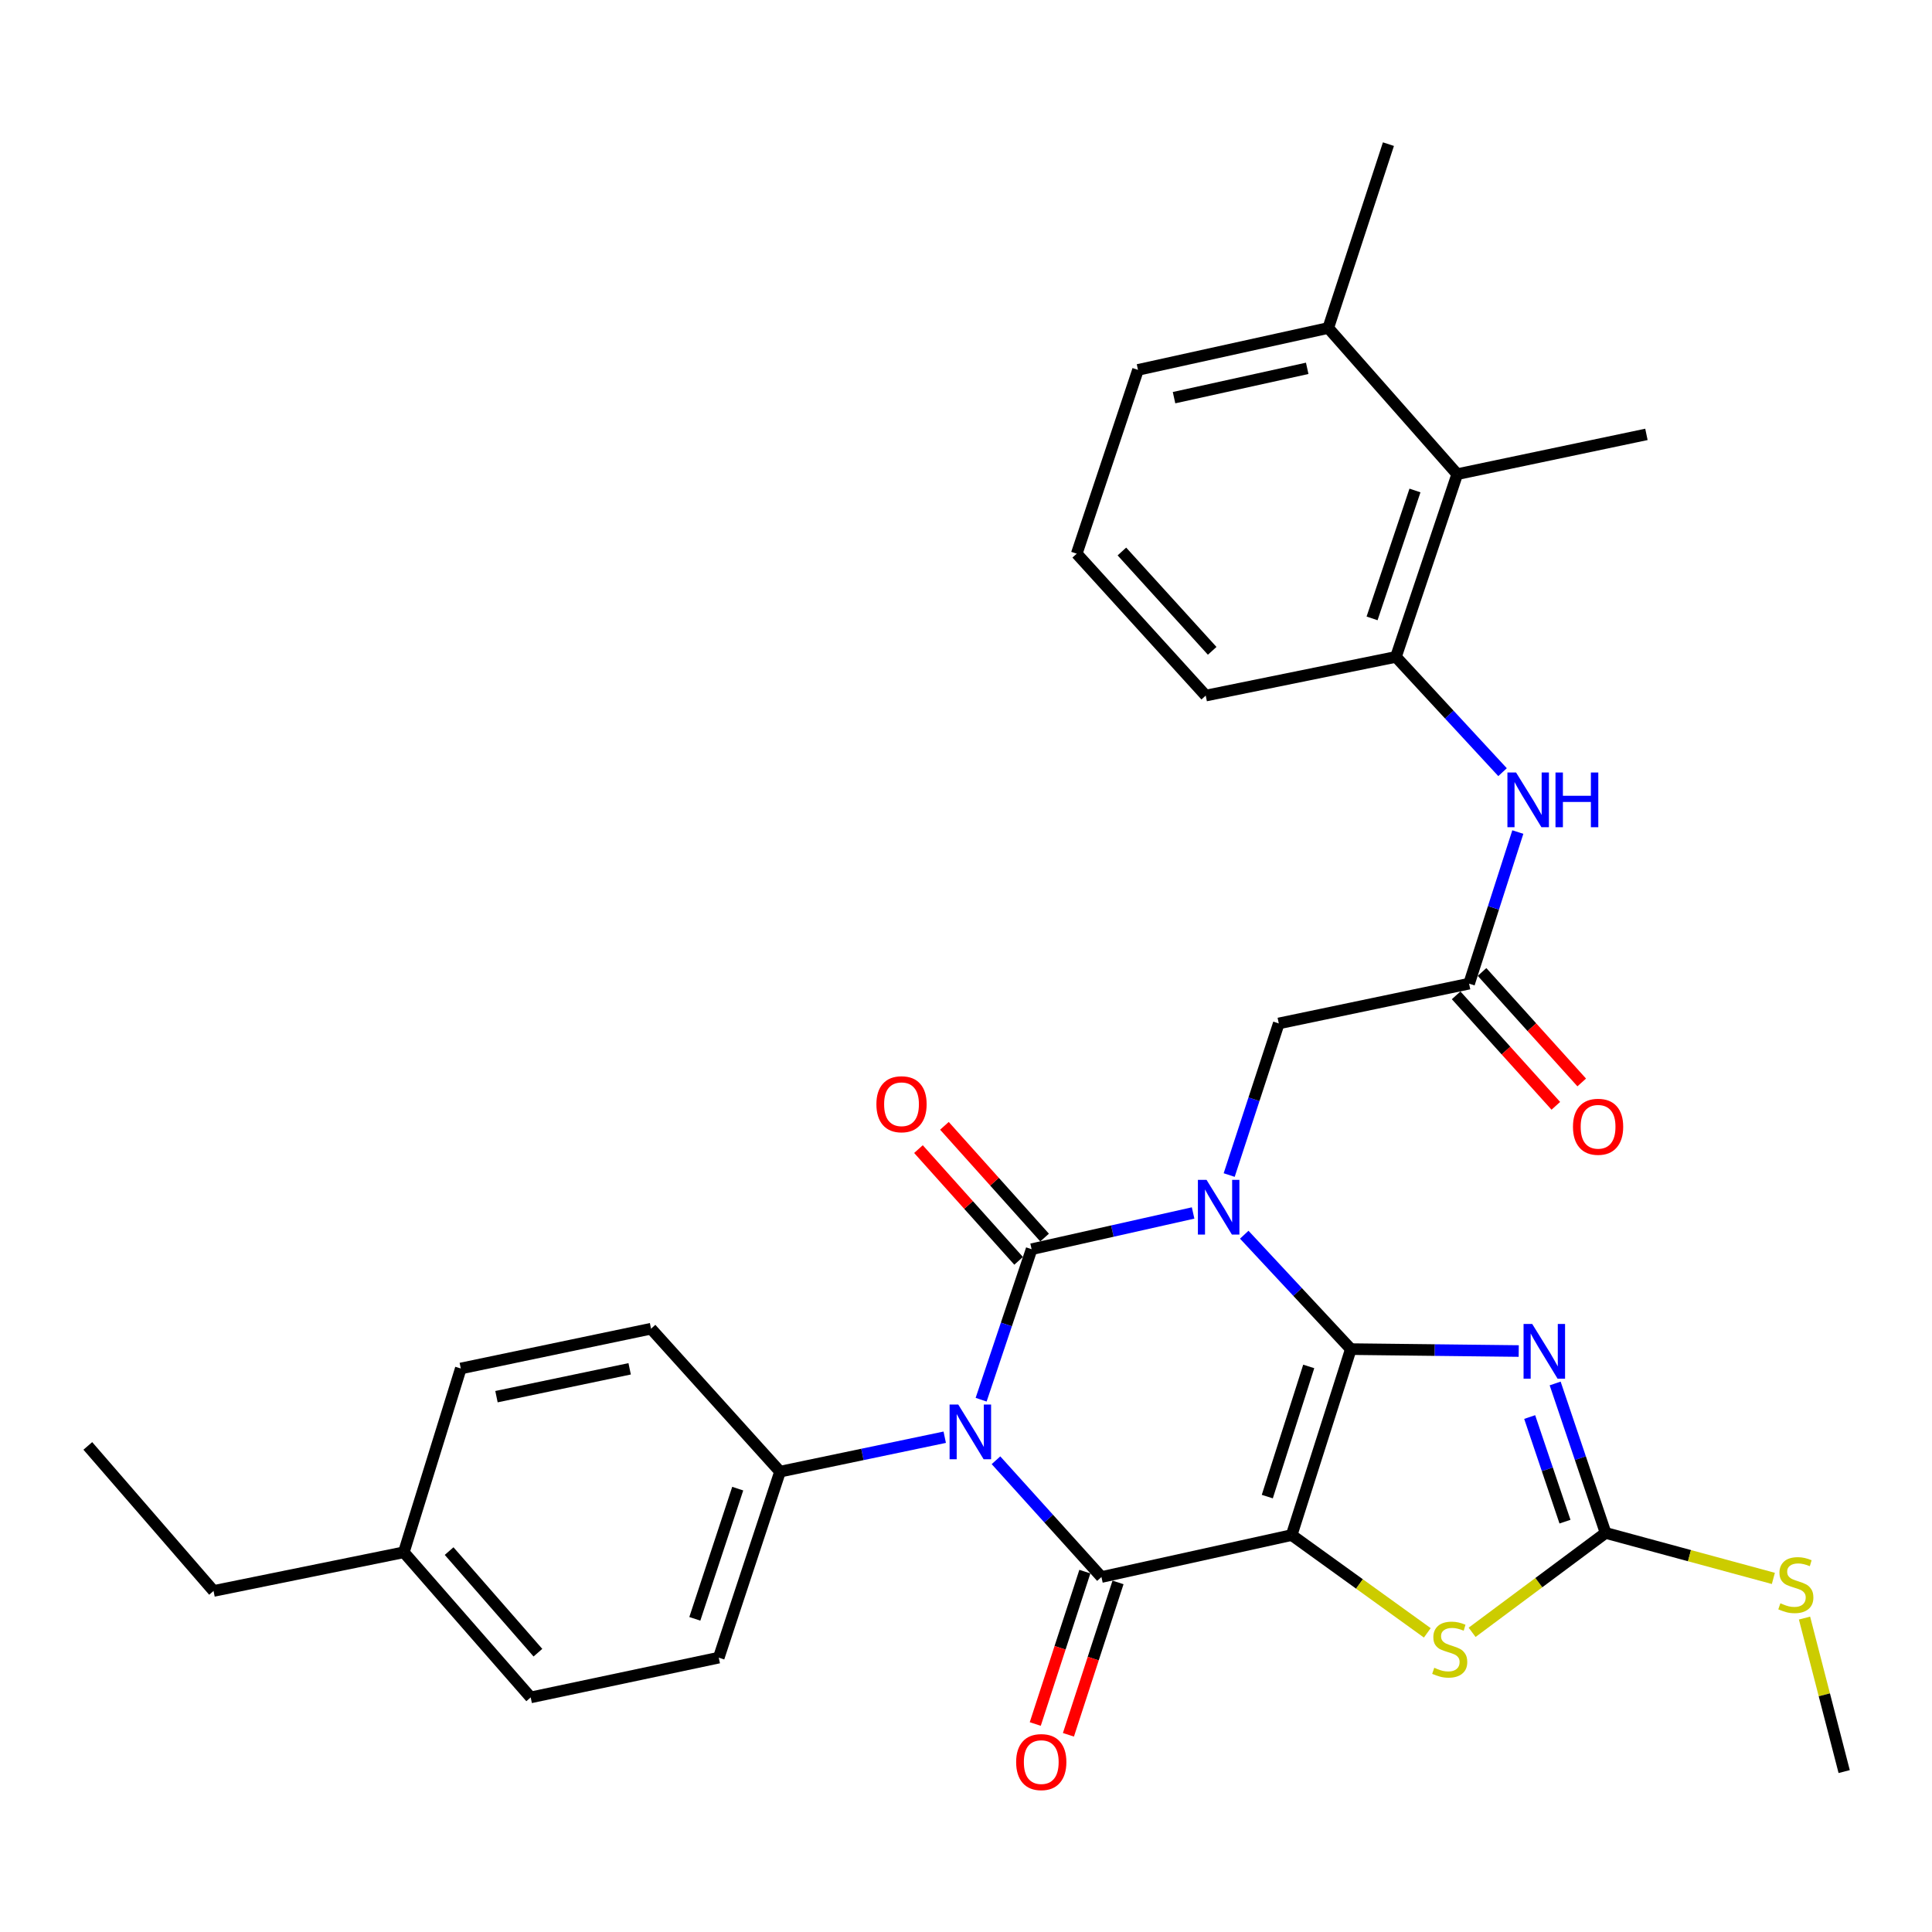 <?xml version='1.0' encoding='iso-8859-1'?>
<svg version='1.1' baseProfile='full'
              xmlns='http://www.w3.org/2000/svg'
                      xmlns:rdkit='http://www.rdkit.org/xml'
                      xmlns:xlink='http://www.w3.org/1999/xlink'
                  xml:space='preserve'
width='1000px' height='1000px' viewBox='0 0 1000 1000'>
<!-- END OF HEADER -->
<rect style='opacity:1.0;fill:#FFFFFF;stroke:none' width='1000' height='1000' x='0' y='0'> </rect>
<path class='bond-0' d='M 699.191,698.299 L 671.606,668.692' style='fill:none;fill-rule:evenodd;stroke:#000000;stroke-width:6px;stroke-linecap:butt;stroke-linejoin:miter;stroke-opacity:1' />
<path class='bond-0' d='M 671.606,668.692 L 644.021,639.085' style='fill:none;fill-rule:evenodd;stroke:#0000FF;stroke-width:6px;stroke-linecap:butt;stroke-linejoin:miter;stroke-opacity:1' />
<path class='bond-1' d='M 699.191,698.299 L 668.562,794.549' style='fill:none;fill-rule:evenodd;stroke:#000000;stroke-width:6px;stroke-linecap:butt;stroke-linejoin:miter;stroke-opacity:1' />
<path class='bond-1' d='M 677.394,707.262 L 655.953,774.637' style='fill:none;fill-rule:evenodd;stroke:#000000;stroke-width:6px;stroke-linecap:butt;stroke-linejoin:miter;stroke-opacity:1' />
<path class='bond-5' d='M 699.191,698.299 L 742.64,698.795' style='fill:none;fill-rule:evenodd;stroke:#000000;stroke-width:6px;stroke-linecap:butt;stroke-linejoin:miter;stroke-opacity:1' />
<path class='bond-5' d='M 742.64,698.795 L 786.089,699.291' style='fill:none;fill-rule:evenodd;stroke:#0000FF;stroke-width:6px;stroke-linecap:butt;stroke-linejoin:miter;stroke-opacity:1' />
<path class='bond-2' d='M 617.551,627.831 L 575.755,637.209' style='fill:none;fill-rule:evenodd;stroke:#0000FF;stroke-width:6px;stroke-linecap:butt;stroke-linejoin:miter;stroke-opacity:1' />
<path class='bond-2' d='M 575.755,637.209 L 533.959,646.588' style='fill:none;fill-rule:evenodd;stroke:#000000;stroke-width:6px;stroke-linecap:butt;stroke-linejoin:miter;stroke-opacity:1' />
<path class='bond-8' d='M 636.222,608.202 L 649.057,568.965' style='fill:none;fill-rule:evenodd;stroke:#0000FF;stroke-width:6px;stroke-linecap:butt;stroke-linejoin:miter;stroke-opacity:1' />
<path class='bond-8' d='M 649.057,568.965 L 661.892,529.727' style='fill:none;fill-rule:evenodd;stroke:#000000;stroke-width:6px;stroke-linecap:butt;stroke-linejoin:miter;stroke-opacity:1' />
<path class='bond-4' d='M 668.562,794.549 L 570.104,816.263' style='fill:none;fill-rule:evenodd;stroke:#000000;stroke-width:6px;stroke-linecap:butt;stroke-linejoin:miter;stroke-opacity:1' />
<path class='bond-6' d='M 668.562,794.549 L 703.665,819.854' style='fill:none;fill-rule:evenodd;stroke:#000000;stroke-width:6px;stroke-linecap:butt;stroke-linejoin:miter;stroke-opacity:1' />
<path class='bond-6' d='M 703.665,819.854 L 738.769,845.159' style='fill:none;fill-rule:evenodd;stroke:#CCCC00;stroke-width:6px;stroke-linecap:butt;stroke-linejoin:miter;stroke-opacity:1' />
<path class='bond-13' d='M 540.68,640.563 L 514.758,611.645' style='fill:none;fill-rule:evenodd;stroke:#000000;stroke-width:6px;stroke-linecap:butt;stroke-linejoin:miter;stroke-opacity:1' />
<path class='bond-13' d='M 514.758,611.645 L 488.835,582.726' style='fill:none;fill-rule:evenodd;stroke:#FF0000;stroke-width:6px;stroke-linecap:butt;stroke-linejoin:miter;stroke-opacity:1' />
<path class='bond-13' d='M 527.238,652.613 L 501.315,623.694' style='fill:none;fill-rule:evenodd;stroke:#000000;stroke-width:6px;stroke-linecap:butt;stroke-linejoin:miter;stroke-opacity:1' />
<path class='bond-13' d='M 501.315,623.694 L 475.393,594.776' style='fill:none;fill-rule:evenodd;stroke:#FF0000;stroke-width:6px;stroke-linecap:butt;stroke-linejoin:miter;stroke-opacity:1' />
<path class='bond-33' d='M 533.959,646.588 L 520.896,685.534' style='fill:none;fill-rule:evenodd;stroke:#000000;stroke-width:6px;stroke-linecap:butt;stroke-linejoin:miter;stroke-opacity:1' />
<path class='bond-33' d='M 520.896,685.534 L 507.832,724.481' style='fill:none;fill-rule:evenodd;stroke:#0000FF;stroke-width:6px;stroke-linecap:butt;stroke-linejoin:miter;stroke-opacity:1' />
<path class='bond-3' d='M 515.517,755.827 L 542.811,786.045' style='fill:none;fill-rule:evenodd;stroke:#0000FF;stroke-width:6px;stroke-linecap:butt;stroke-linejoin:miter;stroke-opacity:1' />
<path class='bond-3' d='M 542.811,786.045 L 570.104,816.263' style='fill:none;fill-rule:evenodd;stroke:#000000;stroke-width:6px;stroke-linecap:butt;stroke-linejoin:miter;stroke-opacity:1' />
<path class='bond-10' d='M 488.991,743.905 L 446.37,752.814' style='fill:none;fill-rule:evenodd;stroke:#0000FF;stroke-width:6px;stroke-linecap:butt;stroke-linejoin:miter;stroke-opacity:1' />
<path class='bond-10' d='M 446.37,752.814 L 403.749,761.724' style='fill:none;fill-rule:evenodd;stroke:#000000;stroke-width:6px;stroke-linecap:butt;stroke-linejoin:miter;stroke-opacity:1' />
<path class='bond-15' d='M 561.521,813.469 L 548.686,852.906' style='fill:none;fill-rule:evenodd;stroke:#000000;stroke-width:6px;stroke-linecap:butt;stroke-linejoin:miter;stroke-opacity:1' />
<path class='bond-15' d='M 548.686,852.906 L 535.85,892.342' style='fill:none;fill-rule:evenodd;stroke:#FF0000;stroke-width:6px;stroke-linecap:butt;stroke-linejoin:miter;stroke-opacity:1' />
<path class='bond-15' d='M 578.688,819.056 L 565.852,858.493' style='fill:none;fill-rule:evenodd;stroke:#000000;stroke-width:6px;stroke-linecap:butt;stroke-linejoin:miter;stroke-opacity:1' />
<path class='bond-15' d='M 565.852,858.493 L 553.017,897.929' style='fill:none;fill-rule:evenodd;stroke:#FF0000;stroke-width:6px;stroke-linecap:butt;stroke-linejoin:miter;stroke-opacity:1' />
<path class='bond-7' d='M 804.949,716.082 L 818.002,754.759' style='fill:none;fill-rule:evenodd;stroke:#0000FF;stroke-width:6px;stroke-linecap:butt;stroke-linejoin:miter;stroke-opacity:1' />
<path class='bond-7' d='M 818.002,754.759 L 831.055,793.436' style='fill:none;fill-rule:evenodd;stroke:#000000;stroke-width:6px;stroke-linecap:butt;stroke-linejoin:miter;stroke-opacity:1' />
<path class='bond-7' d='M 791.76,733.458 L 800.897,760.532' style='fill:none;fill-rule:evenodd;stroke:#0000FF;stroke-width:6px;stroke-linecap:butt;stroke-linejoin:miter;stroke-opacity:1' />
<path class='bond-7' d='M 800.897,760.532 L 810.035,787.606' style='fill:none;fill-rule:evenodd;stroke:#000000;stroke-width:6px;stroke-linecap:butt;stroke-linejoin:miter;stroke-opacity:1' />
<path class='bond-32' d='M 761.965,844.887 L 796.51,819.161' style='fill:none;fill-rule:evenodd;stroke:#CCCC00;stroke-width:6px;stroke-linecap:butt;stroke-linejoin:miter;stroke-opacity:1' />
<path class='bond-32' d='M 796.51,819.161 L 831.055,793.436' style='fill:none;fill-rule:evenodd;stroke:#000000;stroke-width:6px;stroke-linecap:butt;stroke-linejoin:miter;stroke-opacity:1' />
<path class='bond-17' d='M 831.055,793.436 L 874.474,805.208' style='fill:none;fill-rule:evenodd;stroke:#000000;stroke-width:6px;stroke-linecap:butt;stroke-linejoin:miter;stroke-opacity:1' />
<path class='bond-17' d='M 874.474,805.208 L 917.892,816.981' style='fill:none;fill-rule:evenodd;stroke:#CCCC00;stroke-width:6px;stroke-linecap:butt;stroke-linejoin:miter;stroke-opacity:1' />
<path class='bond-9' d='M 661.892,529.727 L 760.399,509.137' style='fill:none;fill-rule:evenodd;stroke:#000000;stroke-width:6px;stroke-linecap:butt;stroke-linejoin:miter;stroke-opacity:1' />
<path class='bond-11' d='M 760.399,509.137 L 773.012,469.902' style='fill:none;fill-rule:evenodd;stroke:#000000;stroke-width:6px;stroke-linecap:butt;stroke-linejoin:miter;stroke-opacity:1' />
<path class='bond-11' d='M 773.012,469.902 L 785.624,430.668' style='fill:none;fill-rule:evenodd;stroke:#0000FF;stroke-width:6px;stroke-linecap:butt;stroke-linejoin:miter;stroke-opacity:1' />
<path class='bond-16' d='M 753.698,515.184 L 779.496,543.776' style='fill:none;fill-rule:evenodd;stroke:#000000;stroke-width:6px;stroke-linecap:butt;stroke-linejoin:miter;stroke-opacity:1' />
<path class='bond-16' d='M 779.496,543.776 L 805.294,572.368' style='fill:none;fill-rule:evenodd;stroke:#FF0000;stroke-width:6px;stroke-linecap:butt;stroke-linejoin:miter;stroke-opacity:1' />
<path class='bond-16' d='M 767.101,503.09 L 792.899,531.682' style='fill:none;fill-rule:evenodd;stroke:#000000;stroke-width:6px;stroke-linecap:butt;stroke-linejoin:miter;stroke-opacity:1' />
<path class='bond-16' d='M 792.899,531.682 L 818.697,560.275' style='fill:none;fill-rule:evenodd;stroke:#FF0000;stroke-width:6px;stroke-linecap:butt;stroke-linejoin:miter;stroke-opacity:1' />
<path class='bond-19' d='M 403.749,761.724 L 372.027,857.994' style='fill:none;fill-rule:evenodd;stroke:#000000;stroke-width:6px;stroke-linecap:butt;stroke-linejoin:miter;stroke-opacity:1' />
<path class='bond-19' d='M 381.845,770.514 L 359.639,837.904' style='fill:none;fill-rule:evenodd;stroke:#000000;stroke-width:6px;stroke-linecap:butt;stroke-linejoin:miter;stroke-opacity:1' />
<path class='bond-20' d='M 403.749,761.724 L 336.985,687.738' style='fill:none;fill-rule:evenodd;stroke:#000000;stroke-width:6px;stroke-linecap:butt;stroke-linejoin:miter;stroke-opacity:1' />
<path class='bond-12' d='M 777.718,399.671 L 750.129,369.838' style='fill:none;fill-rule:evenodd;stroke:#0000FF;stroke-width:6px;stroke-linecap:butt;stroke-linejoin:miter;stroke-opacity:1' />
<path class='bond-12' d='M 750.129,369.838 L 722.539,340.004' style='fill:none;fill-rule:evenodd;stroke:#000000;stroke-width:6px;stroke-linecap:butt;stroke-linejoin:miter;stroke-opacity:1' />
<path class='bond-14' d='M 722.539,340.004 L 754.261,245.428' style='fill:none;fill-rule:evenodd;stroke:#000000;stroke-width:6px;stroke-linecap:butt;stroke-linejoin:miter;stroke-opacity:1' />
<path class='bond-14' d='M 710.182,320.077 L 732.388,253.874' style='fill:none;fill-rule:evenodd;stroke:#000000;stroke-width:6px;stroke-linecap:butt;stroke-linejoin:miter;stroke-opacity:1' />
<path class='bond-24' d='M 722.539,340.004 L 624.082,360.032' style='fill:none;fill-rule:evenodd;stroke:#000000;stroke-width:6px;stroke-linecap:butt;stroke-linejoin:miter;stroke-opacity:1' />
<path class='bond-18' d='M 754.261,245.428 L 687.497,169.768' style='fill:none;fill-rule:evenodd;stroke:#000000;stroke-width:6px;stroke-linecap:butt;stroke-linejoin:miter;stroke-opacity:1' />
<path class='bond-26' d='M 754.261,245.428 L 852.187,224.838' style='fill:none;fill-rule:evenodd;stroke:#000000;stroke-width:6px;stroke-linecap:butt;stroke-linejoin:miter;stroke-opacity:1' />
<path class='bond-29' d='M 934.014,837.514 L 944.28,877.24' style='fill:none;fill-rule:evenodd;stroke:#CCCC00;stroke-width:6px;stroke-linecap:butt;stroke-linejoin:miter;stroke-opacity:1' />
<path class='bond-29' d='M 944.28,877.24 L 954.545,916.966' style='fill:none;fill-rule:evenodd;stroke:#000000;stroke-width:6px;stroke-linecap:butt;stroke-linejoin:miter;stroke-opacity:1' />
<path class='bond-28' d='M 687.497,169.768 L 718.648,74.61' style='fill:none;fill-rule:evenodd;stroke:#000000;stroke-width:6px;stroke-linecap:butt;stroke-linejoin:miter;stroke-opacity:1' />
<path class='bond-35' d='M 687.497,169.768 L 589.03,191.451' style='fill:none;fill-rule:evenodd;stroke:#000000;stroke-width:6px;stroke-linecap:butt;stroke-linejoin:miter;stroke-opacity:1' />
<path class='bond-35' d='M 676.609,190.65 L 607.682,205.829' style='fill:none;fill-rule:evenodd;stroke:#000000;stroke-width:6px;stroke-linecap:butt;stroke-linejoin:miter;stroke-opacity:1' />
<path class='bond-21' d='M 372.027,857.994 L 274.683,878.574' style='fill:none;fill-rule:evenodd;stroke:#000000;stroke-width:6px;stroke-linecap:butt;stroke-linejoin:miter;stroke-opacity:1' />
<path class='bond-22' d='M 336.985,687.738 L 238.507,708.328' style='fill:none;fill-rule:evenodd;stroke:#000000;stroke-width:6px;stroke-linecap:butt;stroke-linejoin:miter;stroke-opacity:1' />
<path class='bond-22' d='M 325.908,708.497 L 256.974,722.91' style='fill:none;fill-rule:evenodd;stroke:#000000;stroke-width:6px;stroke-linecap:butt;stroke-linejoin:miter;stroke-opacity:1' />
<path class='bond-34' d='M 274.683,878.574 L 209.022,803.455' style='fill:none;fill-rule:evenodd;stroke:#000000;stroke-width:6px;stroke-linecap:butt;stroke-linejoin:miter;stroke-opacity:1' />
<path class='bond-34' d='M 278.426,855.426 L 232.463,802.842' style='fill:none;fill-rule:evenodd;stroke:#000000;stroke-width:6px;stroke-linecap:butt;stroke-linejoin:miter;stroke-opacity:1' />
<path class='bond-23' d='M 238.507,708.328 L 209.022,803.455' style='fill:none;fill-rule:evenodd;stroke:#000000;stroke-width:6px;stroke-linecap:butt;stroke-linejoin:miter;stroke-opacity:1' />
<path class='bond-30' d='M 209.022,803.455 L 110.534,823.474' style='fill:none;fill-rule:evenodd;stroke:#000000;stroke-width:6px;stroke-linecap:butt;stroke-linejoin:miter;stroke-opacity:1' />
<path class='bond-25' d='M 624.082,360.032 L 557.317,286.578' style='fill:none;fill-rule:evenodd;stroke:#000000;stroke-width:6px;stroke-linecap:butt;stroke-linejoin:miter;stroke-opacity:1' />
<path class='bond-25' d='M 627.426,336.872 L 580.691,285.454' style='fill:none;fill-rule:evenodd;stroke:#000000;stroke-width:6px;stroke-linecap:butt;stroke-linejoin:miter;stroke-opacity:1' />
<path class='bond-27' d='M 557.317,286.578 L 589.03,191.451' style='fill:none;fill-rule:evenodd;stroke:#000000;stroke-width:6px;stroke-linecap:butt;stroke-linejoin:miter;stroke-opacity:1' />
<path class='bond-31' d='M 110.534,823.474 L 45.455,748.405' style='fill:none;fill-rule:evenodd;stroke:#000000;stroke-width:6px;stroke-linecap:butt;stroke-linejoin:miter;stroke-opacity:1' />
<path  class='atom-1' d='M 624.511 610.705
L 633.791 625.705
Q 634.711 627.185, 636.191 629.865
Q 637.671 632.545, 637.751 632.705
L 637.751 610.705
L 641.511 610.705
L 641.511 639.025
L 637.631 639.025
L 627.671 622.625
Q 626.511 620.705, 625.271 618.505
Q 624.071 616.305, 623.711 615.625
L 623.711 639.025
L 620.031 639.025
L 620.031 610.705
L 624.511 610.705
' fill='#0000FF'/>
<path  class='atom-4' d='M 495.987 726.974
L 505.267 741.974
Q 506.187 743.454, 507.667 746.134
Q 509.147 748.814, 509.227 748.974
L 509.227 726.974
L 512.987 726.974
L 512.987 755.294
L 509.107 755.294
L 499.147 738.894
Q 497.987 736.974, 496.747 734.774
Q 495.547 732.574, 495.187 731.894
L 495.187 755.294
L 491.507 755.294
L 491.507 726.974
L 495.987 726.974
' fill='#0000FF'/>
<path  class='atom-6' d='M 793.073 685.282
L 802.353 700.282
Q 803.273 701.762, 804.753 704.442
Q 806.233 707.122, 806.313 707.282
L 806.313 685.282
L 810.073 685.282
L 810.073 713.602
L 806.193 713.602
L 796.233 697.202
Q 795.073 695.282, 793.833 693.082
Q 792.633 690.882, 792.273 690.202
L 792.273 713.602
L 788.593 713.602
L 788.593 685.282
L 793.073 685.282
' fill='#0000FF'/>
<path  class='atom-7' d='M 742.37 863.241
Q 742.69 863.361, 744.01 863.921
Q 745.33 864.481, 746.77 864.841
Q 748.25 865.161, 749.69 865.161
Q 752.37 865.161, 753.93 863.881
Q 755.49 862.561, 755.49 860.281
Q 755.49 858.721, 754.69 857.761
Q 753.93 856.801, 752.73 856.281
Q 751.53 855.761, 749.53 855.161
Q 747.01 854.401, 745.49 853.681
Q 744.01 852.961, 742.93 851.441
Q 741.89 849.921, 741.89 847.361
Q 741.89 843.801, 744.29 841.601
Q 746.73 839.401, 751.53 839.401
Q 754.81 839.401, 758.53 840.961
L 757.61 844.041
Q 754.21 842.641, 751.65 842.641
Q 748.89 842.641, 747.37 843.801
Q 745.85 844.921, 745.89 846.881
Q 745.89 848.401, 746.65 849.321
Q 747.45 850.241, 748.57 850.761
Q 749.73 851.281, 751.65 851.881
Q 754.21 852.681, 755.73 853.481
Q 757.25 854.281, 758.33 855.921
Q 759.45 857.521, 759.45 860.281
Q 759.45 864.201, 756.81 866.321
Q 754.21 868.401, 749.85 868.401
Q 747.33 868.401, 745.41 867.841
Q 743.53 867.321, 741.29 866.401
L 742.37 863.241
' fill='#CCCC00'/>
<path  class='atom-12' d='M 784.718 399.85
L 793.998 414.85
Q 794.918 416.33, 796.398 419.01
Q 797.878 421.69, 797.958 421.85
L 797.958 399.85
L 801.718 399.85
L 801.718 428.17
L 797.838 428.17
L 787.878 411.77
Q 786.718 409.85, 785.478 407.65
Q 784.278 405.45, 783.918 404.77
L 783.918 428.17
L 780.238 428.17
L 780.238 399.85
L 784.718 399.85
' fill='#0000FF'/>
<path  class='atom-12' d='M 805.118 399.85
L 808.958 399.85
L 808.958 411.89
L 823.438 411.89
L 823.438 399.85
L 827.278 399.85
L 827.278 428.17
L 823.438 428.17
L 823.438 415.09
L 808.958 415.09
L 808.958 428.17
L 805.118 428.17
L 805.118 399.85
' fill='#0000FF'/>
<path  class='atom-14' d='M 453.623 571.549
Q 453.623 564.749, 456.983 560.949
Q 460.343 557.149, 466.623 557.149
Q 472.903 557.149, 476.263 560.949
Q 479.623 564.749, 479.623 571.549
Q 479.623 578.429, 476.223 582.349
Q 472.823 586.229, 466.623 586.229
Q 460.383 586.229, 456.983 582.349
Q 453.623 578.469, 453.623 571.549
M 466.623 583.029
Q 470.943 583.029, 473.263 580.149
Q 475.623 577.229, 475.623 571.549
Q 475.623 565.989, 473.263 563.189
Q 470.943 560.349, 466.623 560.349
Q 462.303 560.349, 459.943 563.149
Q 457.623 565.949, 457.623 571.549
Q 457.623 577.269, 459.943 580.149
Q 462.303 583.029, 466.623 583.029
' fill='#FF0000'/>
<path  class='atom-16' d='M 525.954 912.052
Q 525.954 905.252, 529.314 901.452
Q 532.674 897.652, 538.954 897.652
Q 545.234 897.652, 548.594 901.452
Q 551.954 905.252, 551.954 912.052
Q 551.954 918.932, 548.554 922.852
Q 545.154 926.732, 538.954 926.732
Q 532.714 926.732, 529.314 922.852
Q 525.954 918.972, 525.954 912.052
M 538.954 923.532
Q 543.274 923.532, 545.594 920.652
Q 547.954 917.732, 547.954 912.052
Q 547.954 906.492, 545.594 903.692
Q 543.274 900.852, 538.954 900.852
Q 534.634 900.852, 532.274 903.652
Q 529.954 906.452, 529.954 912.052
Q 529.954 917.772, 532.274 920.652
Q 534.634 923.532, 538.954 923.532
' fill='#FF0000'/>
<path  class='atom-17' d='M 814.164 583.213
Q 814.164 576.413, 817.524 572.613
Q 820.884 568.813, 827.164 568.813
Q 833.444 568.813, 836.804 572.613
Q 840.164 576.413, 840.164 583.213
Q 840.164 590.093, 836.764 594.013
Q 833.364 597.893, 827.164 597.893
Q 820.924 597.893, 817.524 594.013
Q 814.164 590.133, 814.164 583.213
M 827.164 594.693
Q 831.484 594.693, 833.804 591.813
Q 836.164 588.893, 836.164 583.213
Q 836.164 577.653, 833.804 574.853
Q 831.484 572.013, 827.164 572.013
Q 822.844 572.013, 820.484 574.813
Q 818.164 577.613, 818.164 583.213
Q 818.164 588.933, 820.484 591.813
Q 822.844 594.693, 827.164 594.693
' fill='#FF0000'/>
<path  class='atom-18' d='M 921.522 829.854
Q 921.842 829.974, 923.162 830.534
Q 924.482 831.094, 925.922 831.454
Q 927.402 831.774, 928.842 831.774
Q 931.522 831.774, 933.082 830.494
Q 934.642 829.174, 934.642 826.894
Q 934.642 825.334, 933.842 824.374
Q 933.082 823.414, 931.882 822.894
Q 930.682 822.374, 928.682 821.774
Q 926.162 821.014, 924.642 820.294
Q 923.162 819.574, 922.082 818.054
Q 921.042 816.534, 921.042 813.974
Q 921.042 810.414, 923.442 808.214
Q 925.882 806.014, 930.682 806.014
Q 933.962 806.014, 937.682 807.574
L 936.762 810.654
Q 933.362 809.254, 930.802 809.254
Q 928.042 809.254, 926.522 810.414
Q 925.002 811.534, 925.042 813.494
Q 925.042 815.014, 925.802 815.934
Q 926.602 816.854, 927.722 817.374
Q 928.882 817.894, 930.802 818.494
Q 933.362 819.294, 934.882 820.094
Q 936.402 820.894, 937.482 822.534
Q 938.602 824.134, 938.602 826.894
Q 938.602 830.814, 935.962 832.934
Q 933.362 835.014, 929.002 835.014
Q 926.482 835.014, 924.562 834.454
Q 922.682 833.934, 920.442 833.014
L 921.522 829.854
' fill='#CCCC00'/>
</svg>
